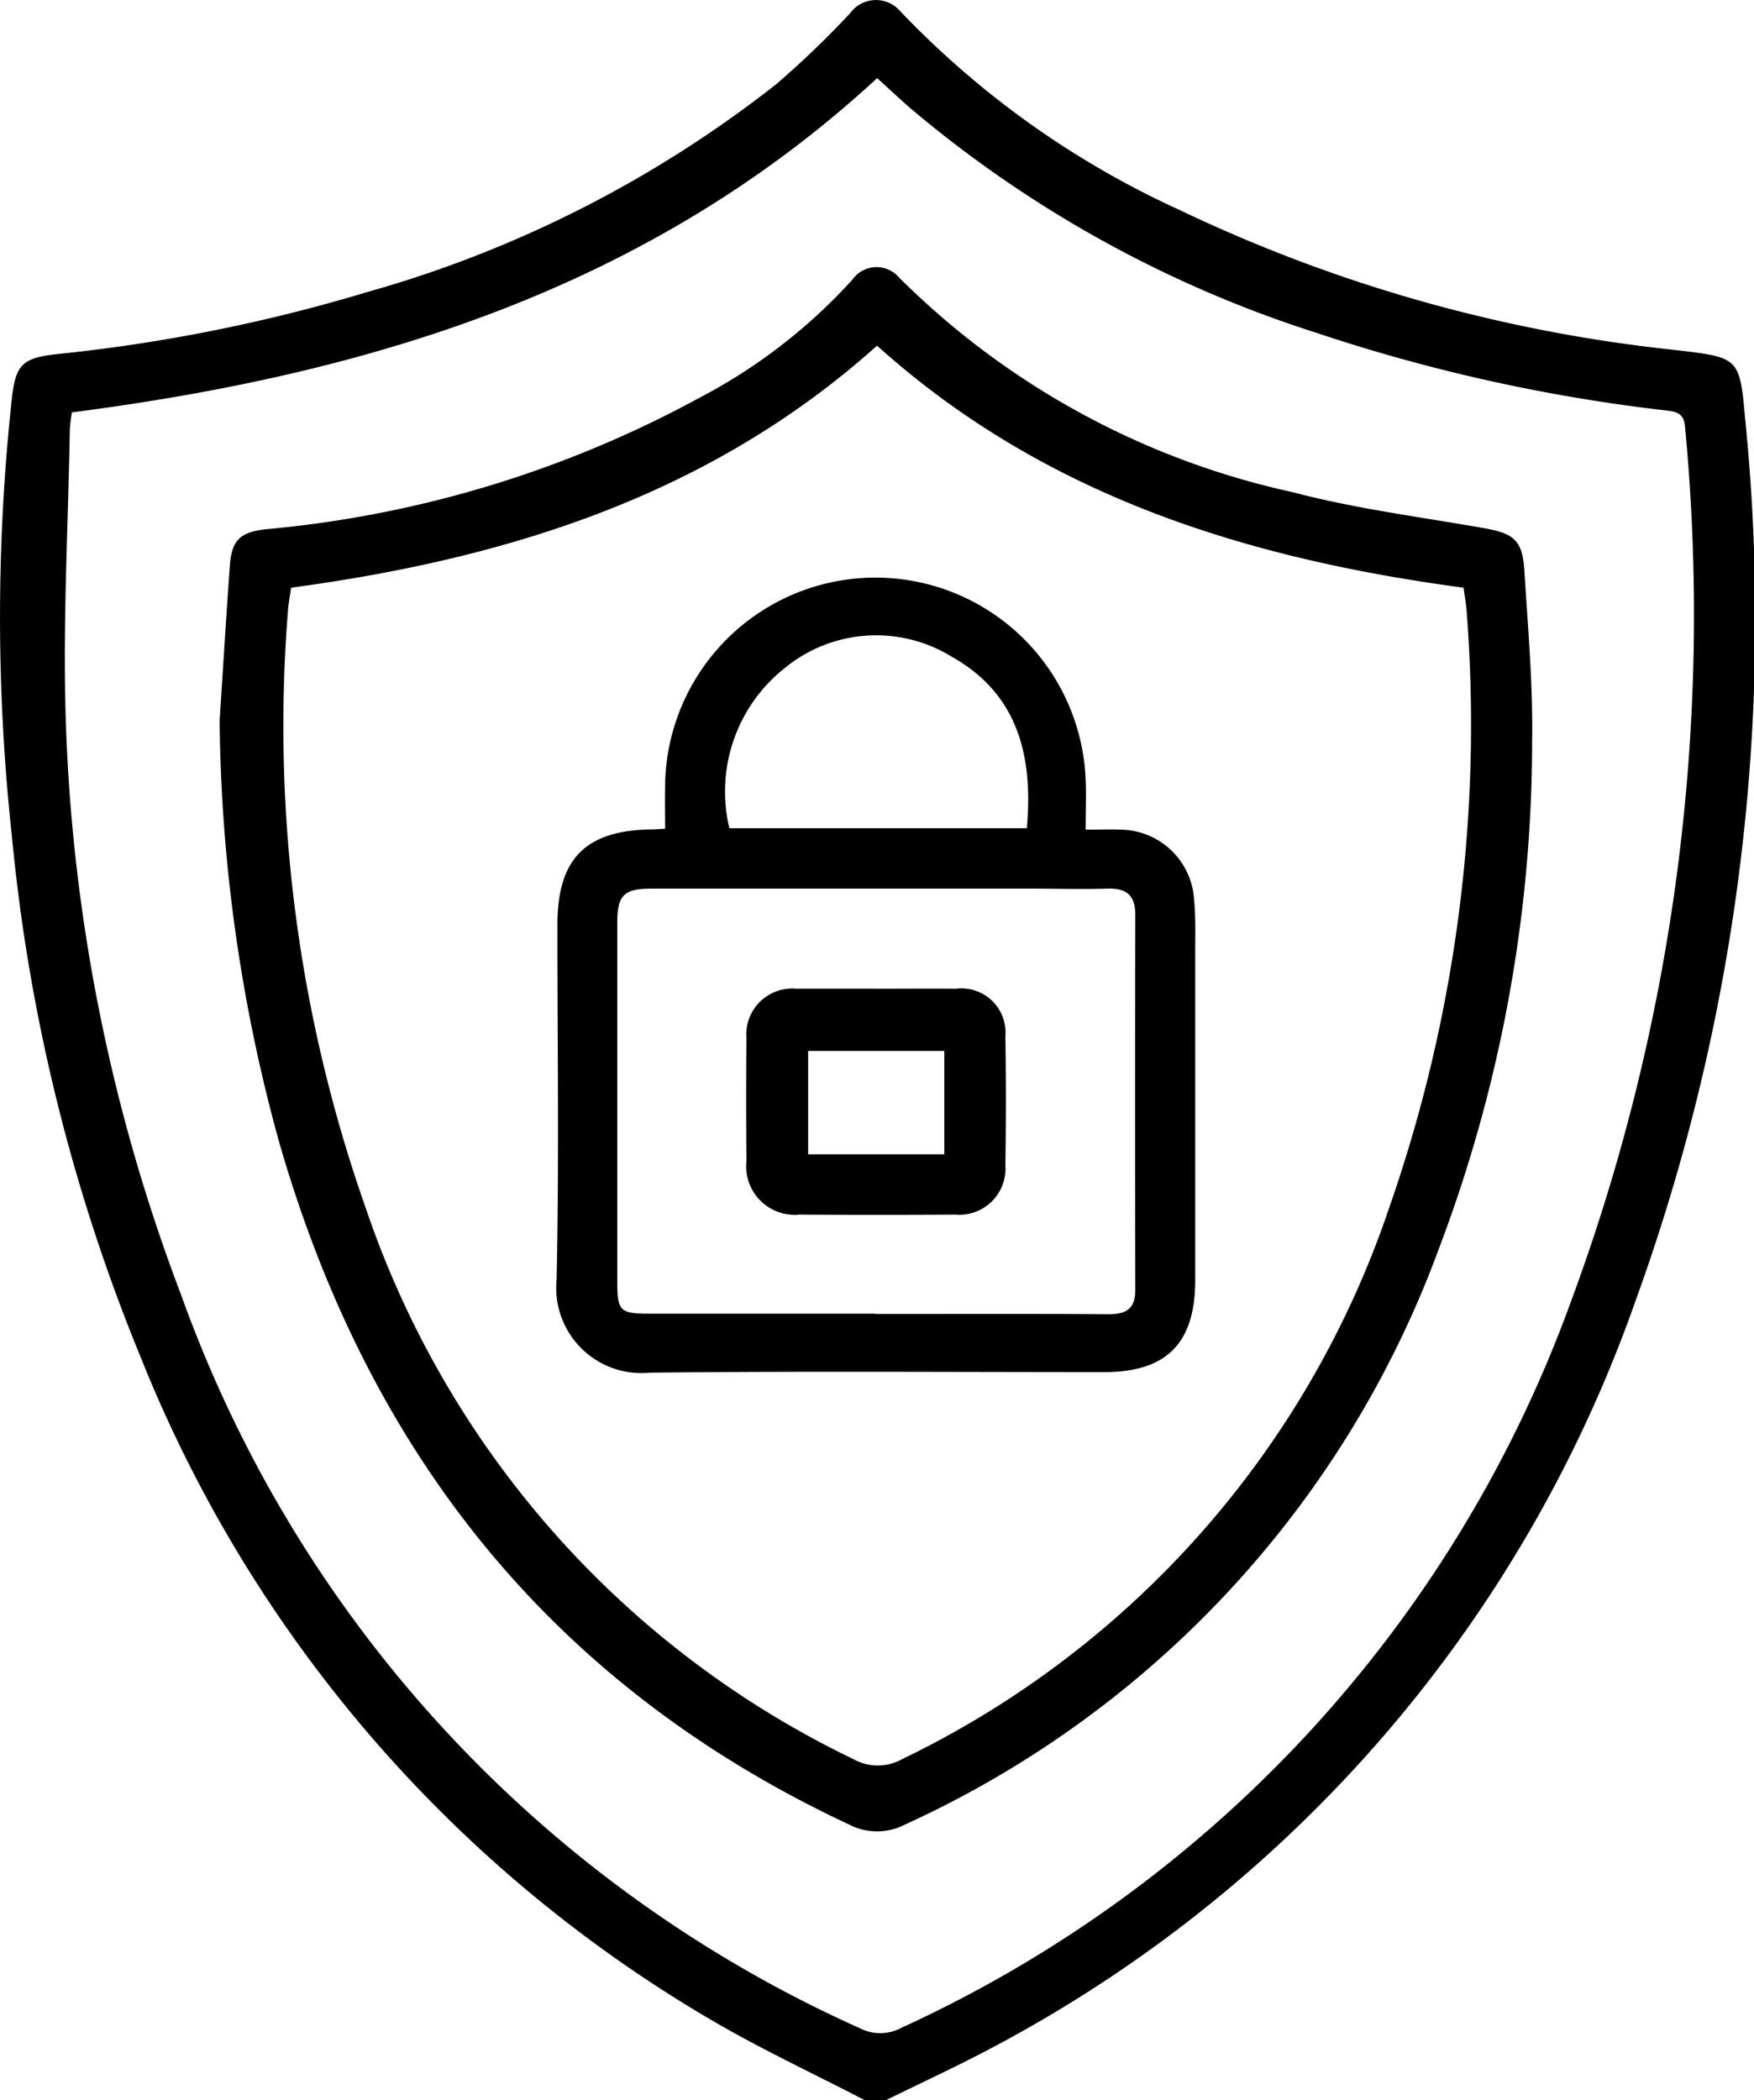 <svg id="Group_139" data-name="Group 139" xmlns="http://www.w3.org/2000/svg" xmlns:xlink="http://www.w3.org/1999/xlink" width="40.596" height="48.592" viewBox="0 0 40.596 48.592">
  <defs>
    <clipPath id="clip-path">
      <rect id="Rectangle_87" data-name="Rectangle 87" width="40.596" height="48.592" transform="translate(0 0)"/>
    </clipPath>
  </defs>
  <g id="Group_138" data-name="Group 138" transform="translate(0 0)" clip-path="url(#clip-path)">
    <path id="Path_88" data-name="Path 88" d="M20.021,48.592c-1.175-.61-2.379-1.17-3.521-1.837A31.168,31.168,0,0,1,3.251,31.387,42.147,42.147,0,0,1,.275,19.341a46.85,46.85,0,0,1,0-10.125c.089-.785.242-.94,1.07-1.027a38.325,38.325,0,0,0,7.14-1.429,27.244,27.244,0,0,0,9.482-4.814A21.882,21.882,0,0,0,19.673.308.74.74,0,0,1,20.83.252a20.9,20.9,0,0,0,6.486,4.612A35.111,35.111,0,0,0,38.741,8.093c1.491.175,1.524.158,1.647,1.563a46.242,46.242,0,0,1-2.545,20.47A31.251,31.251,0,0,1,23,47.354c-.819.438-1.667.826-2.5,1.237ZM1.665,9.54a3.636,3.636,0,0,0-.049.386c-.038,2.289-.171,4.582-.089,6.866A41,41,0,0,0,4.195,29.965,29.471,29.471,0,0,0,19.9,46.923a1.037,1.037,0,0,0,.975-.015A29.551,29.551,0,0,0,36.33,30.191,45.759,45.759,0,0,0,39,9.881c-.024-.3-.161-.352-.415-.383a39.884,39.884,0,0,1-8.12-1.8,27.467,27.467,0,0,1-9.426-5.222c-.255-.224-.5-.456-.738-.669C15.011,6.689,8.566,8.647,1.665,9.54" transform="translate(0 0.001)"/>
    <path id="Path_89" data-name="Path 89" d="M12.834,26.1c.079-1.2.151-2.4.238-3.593.042-.58.239-.765.826-.832a25.863,25.863,0,0,0,10.036-3.039A12.737,12.737,0,0,0,27.479,15.9a.685.685,0,0,1,1.081-.049,18.483,18.483,0,0,0,9.105,4.965c1.444.381,2.94.571,4.415.83.713.125.909.28.953.992.08,1.309.2,2.62.179,3.928a33.134,33.134,0,0,1-2.164,11.769A23.569,23.569,0,0,1,28.7,51.641a1.405,1.405,0,0,1-1.3,0c-6.865-3.21-11.123-8.594-13.192-15.8A37.872,37.872,0,0,1,12.834,26.1m1.654-3.068c-.028.2-.065.386-.076.572a33.586,33.586,0,0,0,1.8,13.764A21.967,21.967,0,0,0,27.5,50.128a1.16,1.16,0,0,0,1.145-.006A21.945,21.945,0,0,0,39.9,37.383a33.923,33.923,0,0,0,1.8-13.765c-.012-.2-.05-.4-.075-.591-5.051-.676-9.726-2.136-13.575-5.6-3.864,3.464-8.541,4.922-13.559,5.6" transform="translate(-7.751 -9.43)"/>
    <path id="Path_90" data-name="Path 90" d="M44.767,39.546c.318,0,.569-.012.818,0a1.723,1.723,0,0,1,1.691,1.606c.042.439.026.884.027,1.326q0,3.745,0,7.49c0,1.458-.66,2.126-2.1,2.128-3.508,0-7.016-.025-10.524.013a1.971,1.971,0,0,1-2.156-2.156c.058-2.733.018-5.467.018-8.2,0-1.533.646-2.19,2.176-2.213.079,0,.157-.008.316-.016,0-.308-.006-.616,0-.924a4.869,4.869,0,0,1,9.734-.213c.017.361,0,.723,0,1.158M39.9,50.752c1.8,0,3.6-.007,5.4.005.411,0,.617-.128.616-.567q-.01-4.336,0-8.673c0-.45-.2-.619-.639-.607-.6.018-1.2,0-1.8,0q-4.381,0-8.762,0c-.635,0-.787.155-.788.778q0,4.17,0,8.341c0,.642.072.714.705.715q2.63,0,5.26,0m3.514-11.232c.151-1.7-.219-3.124-1.76-3.98a3.332,3.332,0,0,0-3.825.261,3.643,3.643,0,0,0-1.3,3.719Z" transform="translate(-19.64 -20.351)"/>
    <path id="Path_91" data-name="Path 91" d="M46.608,57.755c.615,0,1.231-.006,1.846,0A1.019,1.019,0,0,1,49.6,58.851q.023,1.491,0,2.982a1.069,1.069,0,0,1-1.161,1.147q-1.8.012-3.6,0a1.124,1.124,0,0,1-1.232-1.238c-.008-.947-.009-1.894,0-2.841a1.063,1.063,0,0,1,1.155-1.147h1.846m-1.573,3.831h3.152V59.193H45.035Z" transform="translate(-26.331 -34.879)"/>
  </g>
</svg>
